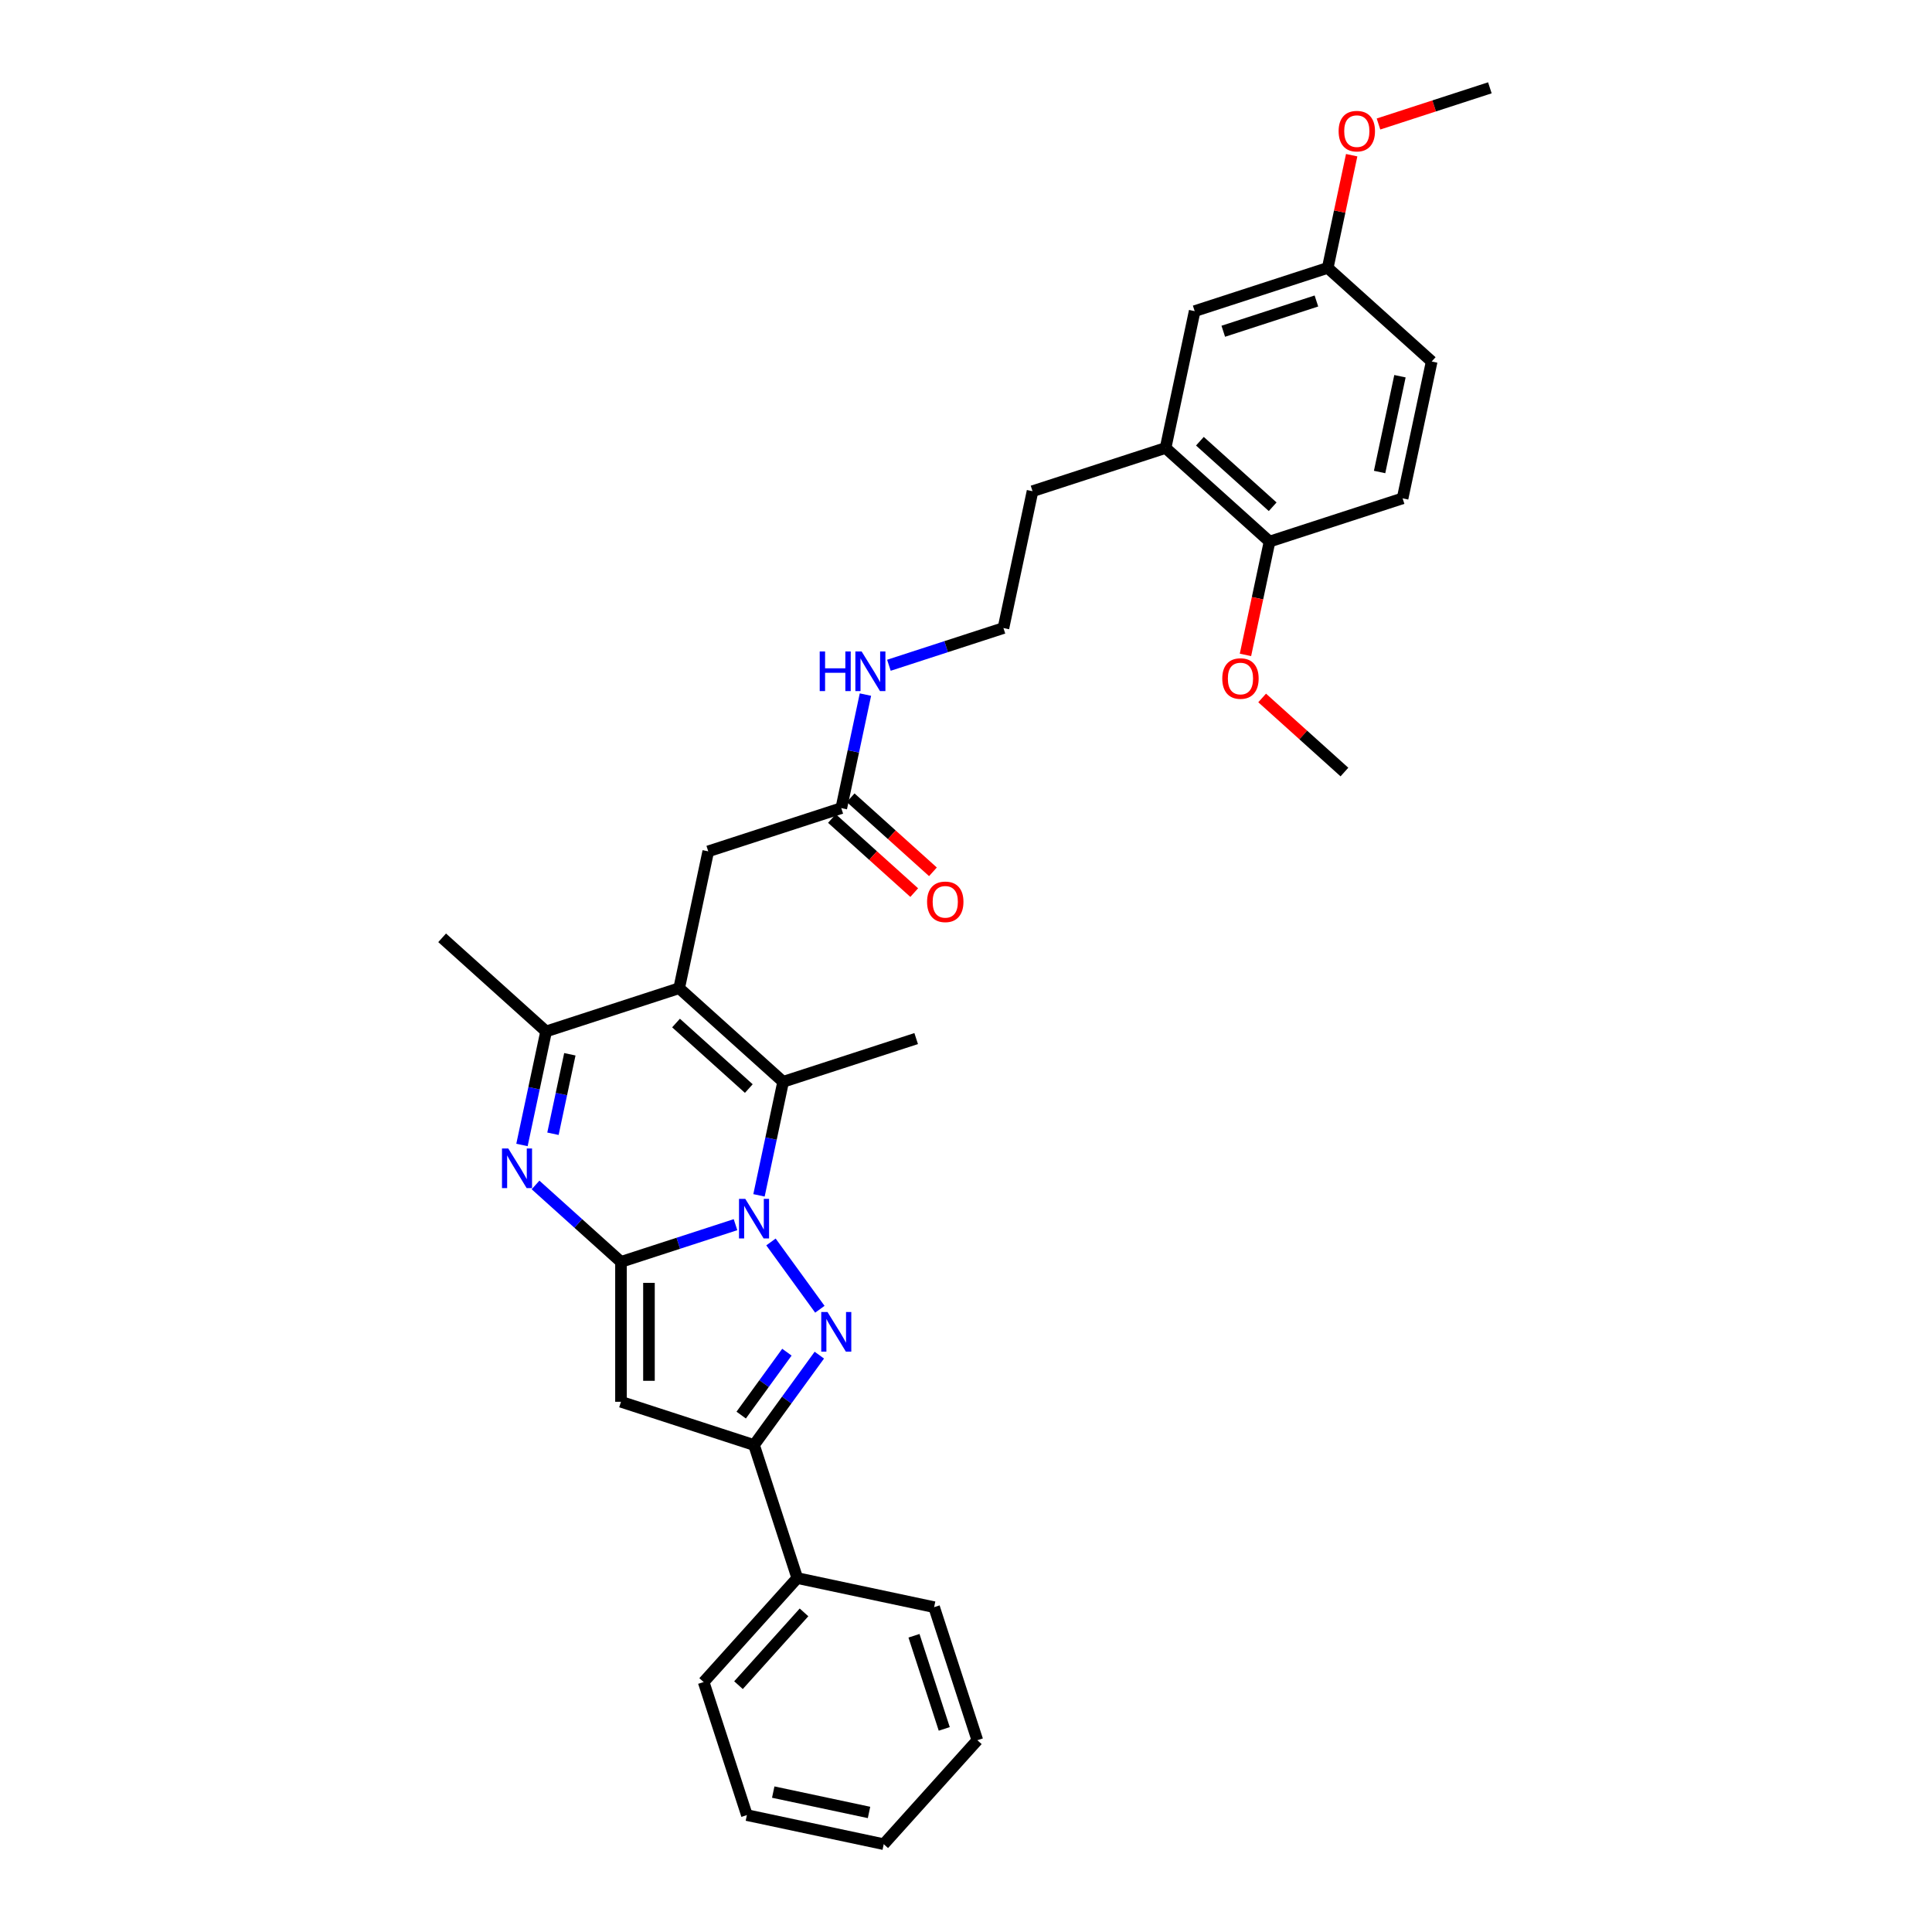 <?xml version='1.0' encoding='iso-8859-1'?>
<svg version='1.1' baseProfile='full'
              xmlns='http://www.w3.org/2000/svg'
                      xmlns:rdkit='http://www.rdkit.org/xml'
                      xmlns:xlink='http://www.w3.org/1999/xlink'
                  xml:space='preserve'
width='1000px' height='1000px' viewBox='0 0 1000 1000'>
<!-- END OF HEADER -->
<rect style='opacity:1.0;fill:#FFFFFF;stroke:none' width='1000' height='1000' x='0' y='0'> </rect>
<path class='bond-0' d='M 380.701,633.889 L 351.061,643.52' style='fill:none;fill-rule:evenodd;stroke:#0000FF;stroke-width:6px;stroke-linecap:butt;stroke-linejoin:miter;stroke-opacity:1' />
<path class='bond-0' d='M 351.061,643.52 L 321.42,653.15' style='fill:none;fill-rule:evenodd;stroke:#000000;stroke-width:6px;stroke-linecap:butt;stroke-linejoin:miter;stroke-opacity:1' />
<path class='bond-1' d='M 399.053,642.838 L 424.357,677.666' style='fill:none;fill-rule:evenodd;stroke:#0000FF;stroke-width:6px;stroke-linecap:butt;stroke-linejoin:miter;stroke-opacity:1' />
<path class='bond-4' d='M 392.853,618.71 L 399.098,589.326' style='fill:none;fill-rule:evenodd;stroke:#0000FF;stroke-width:6px;stroke-linecap:butt;stroke-linejoin:miter;stroke-opacity:1' />
<path class='bond-4' d='M 399.098,589.326 L 405.344,559.943' style='fill:none;fill-rule:evenodd;stroke:#000000;stroke-width:6px;stroke-linecap:butt;stroke-linejoin:miter;stroke-opacity:1' />
<path class='bond-3' d='M 321.42,653.15 L 299.307,633.24' style='fill:none;fill-rule:evenodd;stroke:#000000;stroke-width:6px;stroke-linecap:butt;stroke-linejoin:miter;stroke-opacity:1' />
<path class='bond-3' d='M 299.307,633.24 L 277.194,613.329' style='fill:none;fill-rule:evenodd;stroke:#0000FF;stroke-width:6px;stroke-linecap:butt;stroke-linejoin:miter;stroke-opacity:1' />
<path class='bond-5' d='M 321.42,653.15 L 321.42,725.563' style='fill:none;fill-rule:evenodd;stroke:#000000;stroke-width:6px;stroke-linecap:butt;stroke-linejoin:miter;stroke-opacity:1' />
<path class='bond-5' d='M 335.902,664.012 L 335.902,714.701' style='fill:none;fill-rule:evenodd;stroke:#000000;stroke-width:6px;stroke-linecap:butt;stroke-linejoin:miter;stroke-opacity:1' />
<path class='bond-6' d='M 424.087,701.421 L 407.188,724.68' style='fill:none;fill-rule:evenodd;stroke:#0000FF;stroke-width:6px;stroke-linecap:butt;stroke-linejoin:miter;stroke-opacity:1' />
<path class='bond-6' d='M 407.188,724.68 L 390.289,747.94' style='fill:none;fill-rule:evenodd;stroke:#000000;stroke-width:6px;stroke-linecap:butt;stroke-linejoin:miter;stroke-opacity:1' />
<path class='bond-6' d='M 407.3,699.886 L 395.471,716.168' style='fill:none;fill-rule:evenodd;stroke:#0000FF;stroke-width:6px;stroke-linecap:butt;stroke-linejoin:miter;stroke-opacity:1' />
<path class='bond-6' d='M 395.471,716.168 L 383.642,732.449' style='fill:none;fill-rule:evenodd;stroke:#000000;stroke-width:6px;stroke-linecap:butt;stroke-linejoin:miter;stroke-opacity:1' />
<path class='bond-2' d='M 351.531,511.49 L 405.344,559.943' style='fill:none;fill-rule:evenodd;stroke:#000000;stroke-width:6px;stroke-linecap:butt;stroke-linejoin:miter;stroke-opacity:1' />
<path class='bond-2' d='M 349.912,529.52 L 387.581,563.438' style='fill:none;fill-rule:evenodd;stroke:#000000;stroke-width:6px;stroke-linecap:butt;stroke-linejoin:miter;stroke-opacity:1' />
<path class='bond-7' d='M 351.531,511.49 L 282.662,533.867' style='fill:none;fill-rule:evenodd;stroke:#000000;stroke-width:6px;stroke-linecap:butt;stroke-linejoin:miter;stroke-opacity:1' />
<path class='bond-8' d='M 351.531,511.49 L 366.586,440.659' style='fill:none;fill-rule:evenodd;stroke:#000000;stroke-width:6px;stroke-linecap:butt;stroke-linejoin:miter;stroke-opacity:1' />
<path class='bond-33' d='M 270.171,592.633 L 276.417,563.25' style='fill:none;fill-rule:evenodd;stroke:#0000FF;stroke-width:6px;stroke-linecap:butt;stroke-linejoin:miter;stroke-opacity:1' />
<path class='bond-33' d='M 276.417,563.25 L 282.662,533.867' style='fill:none;fill-rule:evenodd;stroke:#000000;stroke-width:6px;stroke-linecap:butt;stroke-linejoin:miter;stroke-opacity:1' />
<path class='bond-33' d='M 286.211,586.829 L 290.583,566.261' style='fill:none;fill-rule:evenodd;stroke:#0000FF;stroke-width:6px;stroke-linecap:butt;stroke-linejoin:miter;stroke-opacity:1' />
<path class='bond-33' d='M 290.583,566.261 L 294.955,545.693' style='fill:none;fill-rule:evenodd;stroke:#000000;stroke-width:6px;stroke-linecap:butt;stroke-linejoin:miter;stroke-opacity:1' />
<path class='bond-18' d='M 405.344,559.943 L 474.213,537.567' style='fill:none;fill-rule:evenodd;stroke:#000000;stroke-width:6px;stroke-linecap:butt;stroke-linejoin:miter;stroke-opacity:1' />
<path class='bond-32' d='M 321.42,725.563 L 390.289,747.94' style='fill:none;fill-rule:evenodd;stroke:#000000;stroke-width:6px;stroke-linecap:butt;stroke-linejoin:miter;stroke-opacity:1' />
<path class='bond-12' d='M 390.289,747.94 L 412.665,816.808' style='fill:none;fill-rule:evenodd;stroke:#000000;stroke-width:6px;stroke-linecap:butt;stroke-linejoin:miter;stroke-opacity:1' />
<path class='bond-21' d='M 282.662,533.867 L 228.849,485.413' style='fill:none;fill-rule:evenodd;stroke:#000000;stroke-width:6px;stroke-linecap:butt;stroke-linejoin:miter;stroke-opacity:1' />
<path class='bond-9' d='M 366.586,440.659 L 435.455,418.283' style='fill:none;fill-rule:evenodd;stroke:#000000;stroke-width:6px;stroke-linecap:butt;stroke-linejoin:miter;stroke-opacity:1' />
<path class='bond-14' d='M 430.609,423.664 L 451.904,442.838' style='fill:none;fill-rule:evenodd;stroke:#000000;stroke-width:6px;stroke-linecap:butt;stroke-linejoin:miter;stroke-opacity:1' />
<path class='bond-14' d='M 451.904,442.838 L 473.199,462.011' style='fill:none;fill-rule:evenodd;stroke:#FF0000;stroke-width:6px;stroke-linecap:butt;stroke-linejoin:miter;stroke-opacity:1' />
<path class='bond-14' d='M 440.3,412.901 L 461.595,432.075' style='fill:none;fill-rule:evenodd;stroke:#000000;stroke-width:6px;stroke-linecap:butt;stroke-linejoin:miter;stroke-opacity:1' />
<path class='bond-14' d='M 461.595,432.075 L 482.889,451.249' style='fill:none;fill-rule:evenodd;stroke:#FF0000;stroke-width:6px;stroke-linecap:butt;stroke-linejoin:miter;stroke-opacity:1' />
<path class='bond-15' d='M 435.455,418.283 L 441.7,388.9' style='fill:none;fill-rule:evenodd;stroke:#000000;stroke-width:6px;stroke-linecap:butt;stroke-linejoin:miter;stroke-opacity:1' />
<path class='bond-15' d='M 441.7,388.9 L 447.946,359.516' style='fill:none;fill-rule:evenodd;stroke:#0000FF;stroke-width:6px;stroke-linecap:butt;stroke-linejoin:miter;stroke-opacity:1' />
<path class='bond-10' d='M 603.303,231.869 L 534.434,254.245' style='fill:none;fill-rule:evenodd;stroke:#000000;stroke-width:6px;stroke-linecap:butt;stroke-linejoin:miter;stroke-opacity:1' />
<path class='bond-11' d='M 603.303,231.869 L 657.116,280.322' style='fill:none;fill-rule:evenodd;stroke:#000000;stroke-width:6px;stroke-linecap:butt;stroke-linejoin:miter;stroke-opacity:1' />
<path class='bond-11' d='M 621.066,228.374 L 658.735,262.292' style='fill:none;fill-rule:evenodd;stroke:#000000;stroke-width:6px;stroke-linecap:butt;stroke-linejoin:miter;stroke-opacity:1' />
<path class='bond-13' d='M 603.303,231.869 L 618.358,161.038' style='fill:none;fill-rule:evenodd;stroke:#000000;stroke-width:6px;stroke-linecap:butt;stroke-linejoin:miter;stroke-opacity:1' />
<path class='bond-16' d='M 657.116,280.322 L 725.985,257.945' style='fill:none;fill-rule:evenodd;stroke:#000000;stroke-width:6px;stroke-linecap:butt;stroke-linejoin:miter;stroke-opacity:1' />
<path class='bond-20' d='M 657.116,280.322 L 650.883,309.647' style='fill:none;fill-rule:evenodd;stroke:#000000;stroke-width:6px;stroke-linecap:butt;stroke-linejoin:miter;stroke-opacity:1' />
<path class='bond-20' d='M 650.883,309.647 L 644.649,338.973' style='fill:none;fill-rule:evenodd;stroke:#FF0000;stroke-width:6px;stroke-linecap:butt;stroke-linejoin:miter;stroke-opacity:1' />
<path class='bond-25' d='M 412.665,816.808 L 364.212,870.621' style='fill:none;fill-rule:evenodd;stroke:#000000;stroke-width:6px;stroke-linecap:butt;stroke-linejoin:miter;stroke-opacity:1' />
<path class='bond-25' d='M 416.16,834.571 L 382.242,872.24' style='fill:none;fill-rule:evenodd;stroke:#000000;stroke-width:6px;stroke-linecap:butt;stroke-linejoin:miter;stroke-opacity:1' />
<path class='bond-26' d='M 412.665,816.808 L 483.496,831.864' style='fill:none;fill-rule:evenodd;stroke:#000000;stroke-width:6px;stroke-linecap:butt;stroke-linejoin:miter;stroke-opacity:1' />
<path class='bond-17' d='M 618.358,161.038 L 687.227,138.662' style='fill:none;fill-rule:evenodd;stroke:#000000;stroke-width:6px;stroke-linecap:butt;stroke-linejoin:miter;stroke-opacity:1' />
<path class='bond-17' d='M 633.164,171.456 L 681.372,155.792' style='fill:none;fill-rule:evenodd;stroke:#000000;stroke-width:6px;stroke-linecap:butt;stroke-linejoin:miter;stroke-opacity:1' />
<path class='bond-22' d='M 460.098,344.337 L 489.738,334.706' style='fill:none;fill-rule:evenodd;stroke:#0000FF;stroke-width:6px;stroke-linecap:butt;stroke-linejoin:miter;stroke-opacity:1' />
<path class='bond-22' d='M 489.738,334.706 L 519.379,325.076' style='fill:none;fill-rule:evenodd;stroke:#000000;stroke-width:6px;stroke-linecap:butt;stroke-linejoin:miter;stroke-opacity:1' />
<path class='bond-35' d='M 725.985,257.945 L 741.04,187.115' style='fill:none;fill-rule:evenodd;stroke:#000000;stroke-width:6px;stroke-linecap:butt;stroke-linejoin:miter;stroke-opacity:1' />
<path class='bond-35' d='M 714.077,244.31 L 724.616,194.729' style='fill:none;fill-rule:evenodd;stroke:#000000;stroke-width:6px;stroke-linecap:butt;stroke-linejoin:miter;stroke-opacity:1' />
<path class='bond-19' d='M 687.227,138.662 L 741.04,187.115' style='fill:none;fill-rule:evenodd;stroke:#000000;stroke-width:6px;stroke-linecap:butt;stroke-linejoin:miter;stroke-opacity:1' />
<path class='bond-23' d='M 687.227,138.662 L 693.426,109.496' style='fill:none;fill-rule:evenodd;stroke:#000000;stroke-width:6px;stroke-linecap:butt;stroke-linejoin:miter;stroke-opacity:1' />
<path class='bond-23' d='M 693.426,109.496 L 699.626,80.33' style='fill:none;fill-rule:evenodd;stroke:#FF0000;stroke-width:6px;stroke-linecap:butt;stroke-linejoin:miter;stroke-opacity:1' />
<path class='bond-27' d='M 653.284,361.259 L 674.579,380.432' style='fill:none;fill-rule:evenodd;stroke:#FF0000;stroke-width:6px;stroke-linecap:butt;stroke-linejoin:miter;stroke-opacity:1' />
<path class='bond-27' d='M 674.579,380.432 L 695.874,399.606' style='fill:none;fill-rule:evenodd;stroke:#000000;stroke-width:6px;stroke-linecap:butt;stroke-linejoin:miter;stroke-opacity:1' />
<path class='bond-24' d='M 519.379,325.076 L 534.434,254.245' style='fill:none;fill-rule:evenodd;stroke:#000000;stroke-width:6px;stroke-linecap:butt;stroke-linejoin:miter;stroke-opacity:1' />
<path class='bond-28' d='M 713.506,64.184 L 742.329,54.819' style='fill:none;fill-rule:evenodd;stroke:#FF0000;stroke-width:6px;stroke-linecap:butt;stroke-linejoin:miter;stroke-opacity:1' />
<path class='bond-28' d='M 742.329,54.819 L 771.151,45.455' style='fill:none;fill-rule:evenodd;stroke:#000000;stroke-width:6px;stroke-linecap:butt;stroke-linejoin:miter;stroke-opacity:1' />
<path class='bond-29' d='M 364.212,870.621 L 386.588,939.49' style='fill:none;fill-rule:evenodd;stroke:#000000;stroke-width:6px;stroke-linecap:butt;stroke-linejoin:miter;stroke-opacity:1' />
<path class='bond-30' d='M 483.496,831.864 L 505.872,900.732' style='fill:none;fill-rule:evenodd;stroke:#000000;stroke-width:6px;stroke-linecap:butt;stroke-linejoin:miter;stroke-opacity:1' />
<path class='bond-30' d='M 473.078,846.669 L 488.742,894.877' style='fill:none;fill-rule:evenodd;stroke:#000000;stroke-width:6px;stroke-linecap:butt;stroke-linejoin:miter;stroke-opacity:1' />
<path class='bond-34' d='M 386.588,939.49 L 457.419,954.545' style='fill:none;fill-rule:evenodd;stroke:#000000;stroke-width:6px;stroke-linecap:butt;stroke-linejoin:miter;stroke-opacity:1' />
<path class='bond-34' d='M 400.224,927.582 L 449.805,938.121' style='fill:none;fill-rule:evenodd;stroke:#000000;stroke-width:6px;stroke-linecap:butt;stroke-linejoin:miter;stroke-opacity:1' />
<path class='bond-31' d='M 505.872,900.732 L 457.419,954.545' style='fill:none;fill-rule:evenodd;stroke:#000000;stroke-width:6px;stroke-linecap:butt;stroke-linejoin:miter;stroke-opacity:1' />
<path  class='atom-0' d='M 385.755 620.52
L 392.475 631.382
Q 393.142 632.454, 394.213 634.394
Q 395.285 636.335, 395.343 636.451
L 395.343 620.52
L 398.066 620.52
L 398.066 641.027
L 395.256 641.027
L 388.044 629.152
Q 387.204 627.761, 386.306 626.168
Q 385.437 624.575, 385.176 624.083
L 385.176 641.027
L 382.511 641.027
L 382.511 620.52
L 385.755 620.52
' fill='#0000FF'/>
<path  class='atom-2' d='M 428.319 679.103
L 435.038 689.965
Q 435.705 691.037, 436.776 692.977
Q 437.848 694.918, 437.906 695.034
L 437.906 679.103
L 440.629 679.103
L 440.629 699.61
L 437.819 699.61
L 430.607 687.735
Q 429.767 686.344, 428.869 684.751
Q 428 683.158, 427.739 682.666
L 427.739 699.61
L 425.074 699.61
L 425.074 679.103
L 428.319 679.103
' fill='#0000FF'/>
<path  class='atom-4' d='M 263.074 594.443
L 269.794 605.305
Q 270.46 606.377, 271.532 608.317
Q 272.603 610.258, 272.661 610.374
L 272.661 594.443
L 275.384 594.443
L 275.384 614.95
L 272.574 614.95
L 265.362 603.075
Q 264.522 601.684, 263.624 600.091
Q 262.755 598.498, 262.495 598.006
L 262.495 614.95
L 259.83 614.95
L 259.83 594.443
L 263.074 594.443
' fill='#0000FF'/>
<path  class='atom-15' d='M 479.854 466.794
Q 479.854 461.87, 482.287 459.118
Q 484.72 456.367, 489.268 456.367
Q 493.815 456.367, 496.249 459.118
Q 498.682 461.87, 498.682 466.794
Q 498.682 471.776, 496.22 474.615
Q 493.758 477.424, 489.268 477.424
Q 484.749 477.424, 482.287 474.615
Q 479.854 471.805, 479.854 466.794
M 489.268 475.107
Q 492.396 475.107, 494.076 473.022
Q 495.785 470.907, 495.785 466.794
Q 495.785 462.768, 494.076 460.74
Q 492.396 458.684, 489.268 458.684
Q 486.14 458.684, 484.431 460.712
Q 482.751 462.739, 482.751 466.794
Q 482.751 470.936, 484.431 473.022
Q 486.14 475.107, 489.268 475.107
' fill='#FF0000'/>
<path  class='atom-16' d='M 424.282 337.199
L 427.063 337.199
L 427.063 345.917
L 437.548 345.917
L 437.548 337.199
L 440.329 337.199
L 440.329 357.706
L 437.548 357.706
L 437.548 348.234
L 427.063 348.234
L 427.063 357.706
L 424.282 357.706
L 424.282 337.199
' fill='#0000FF'/>
<path  class='atom-16' d='M 445.977 337.199
L 452.697 348.061
Q 453.363 349.132, 454.435 351.073
Q 455.507 353.014, 455.565 353.13
L 455.565 337.199
L 458.287 337.199
L 458.287 357.706
L 455.478 357.706
L 448.265 345.83
Q 447.425 344.44, 446.528 342.847
Q 445.659 341.254, 445.398 340.761
L 445.398 357.706
L 442.733 357.706
L 442.733 337.199
L 445.977 337.199
' fill='#0000FF'/>
<path  class='atom-21' d='M 632.647 351.21
Q 632.647 346.286, 635.08 343.535
Q 637.513 340.783, 642.061 340.783
Q 646.608 340.783, 649.041 343.535
Q 651.474 346.286, 651.474 351.21
Q 651.474 356.192, 649.012 359.031
Q 646.55 361.841, 642.061 361.841
Q 637.542 361.841, 635.08 359.031
Q 632.647 356.221, 632.647 351.21
M 642.061 359.523
Q 645.189 359.523, 646.869 357.438
Q 648.578 355.323, 648.578 351.21
Q 648.578 347.184, 646.869 345.157
Q 645.189 343.1, 642.061 343.1
Q 638.932 343.1, 637.223 345.128
Q 635.543 347.155, 635.543 351.21
Q 635.543 355.352, 637.223 357.438
Q 638.932 359.523, 642.061 359.523
' fill='#FF0000'/>
<path  class='atom-24' d='M 692.869 67.889
Q 692.869 62.965, 695.302 60.214
Q 697.735 57.462, 702.282 57.462
Q 706.83 57.462, 709.263 60.214
Q 711.696 62.965, 711.696 67.889
Q 711.696 72.871, 709.234 75.71
Q 706.772 78.519, 702.282 78.519
Q 697.764 78.519, 695.302 75.71
Q 692.869 72.9, 692.869 67.889
M 702.282 76.202
Q 705.411 76.202, 707.09 74.117
Q 708.799 72.002, 708.799 67.889
Q 708.799 63.863, 707.09 61.836
Q 705.411 59.779, 702.282 59.779
Q 699.154 59.779, 697.445 61.807
Q 695.765 63.834, 695.765 67.889
Q 695.765 72.031, 697.445 74.117
Q 699.154 76.202, 702.282 76.202
' fill='#FF0000'/>
</svg>
